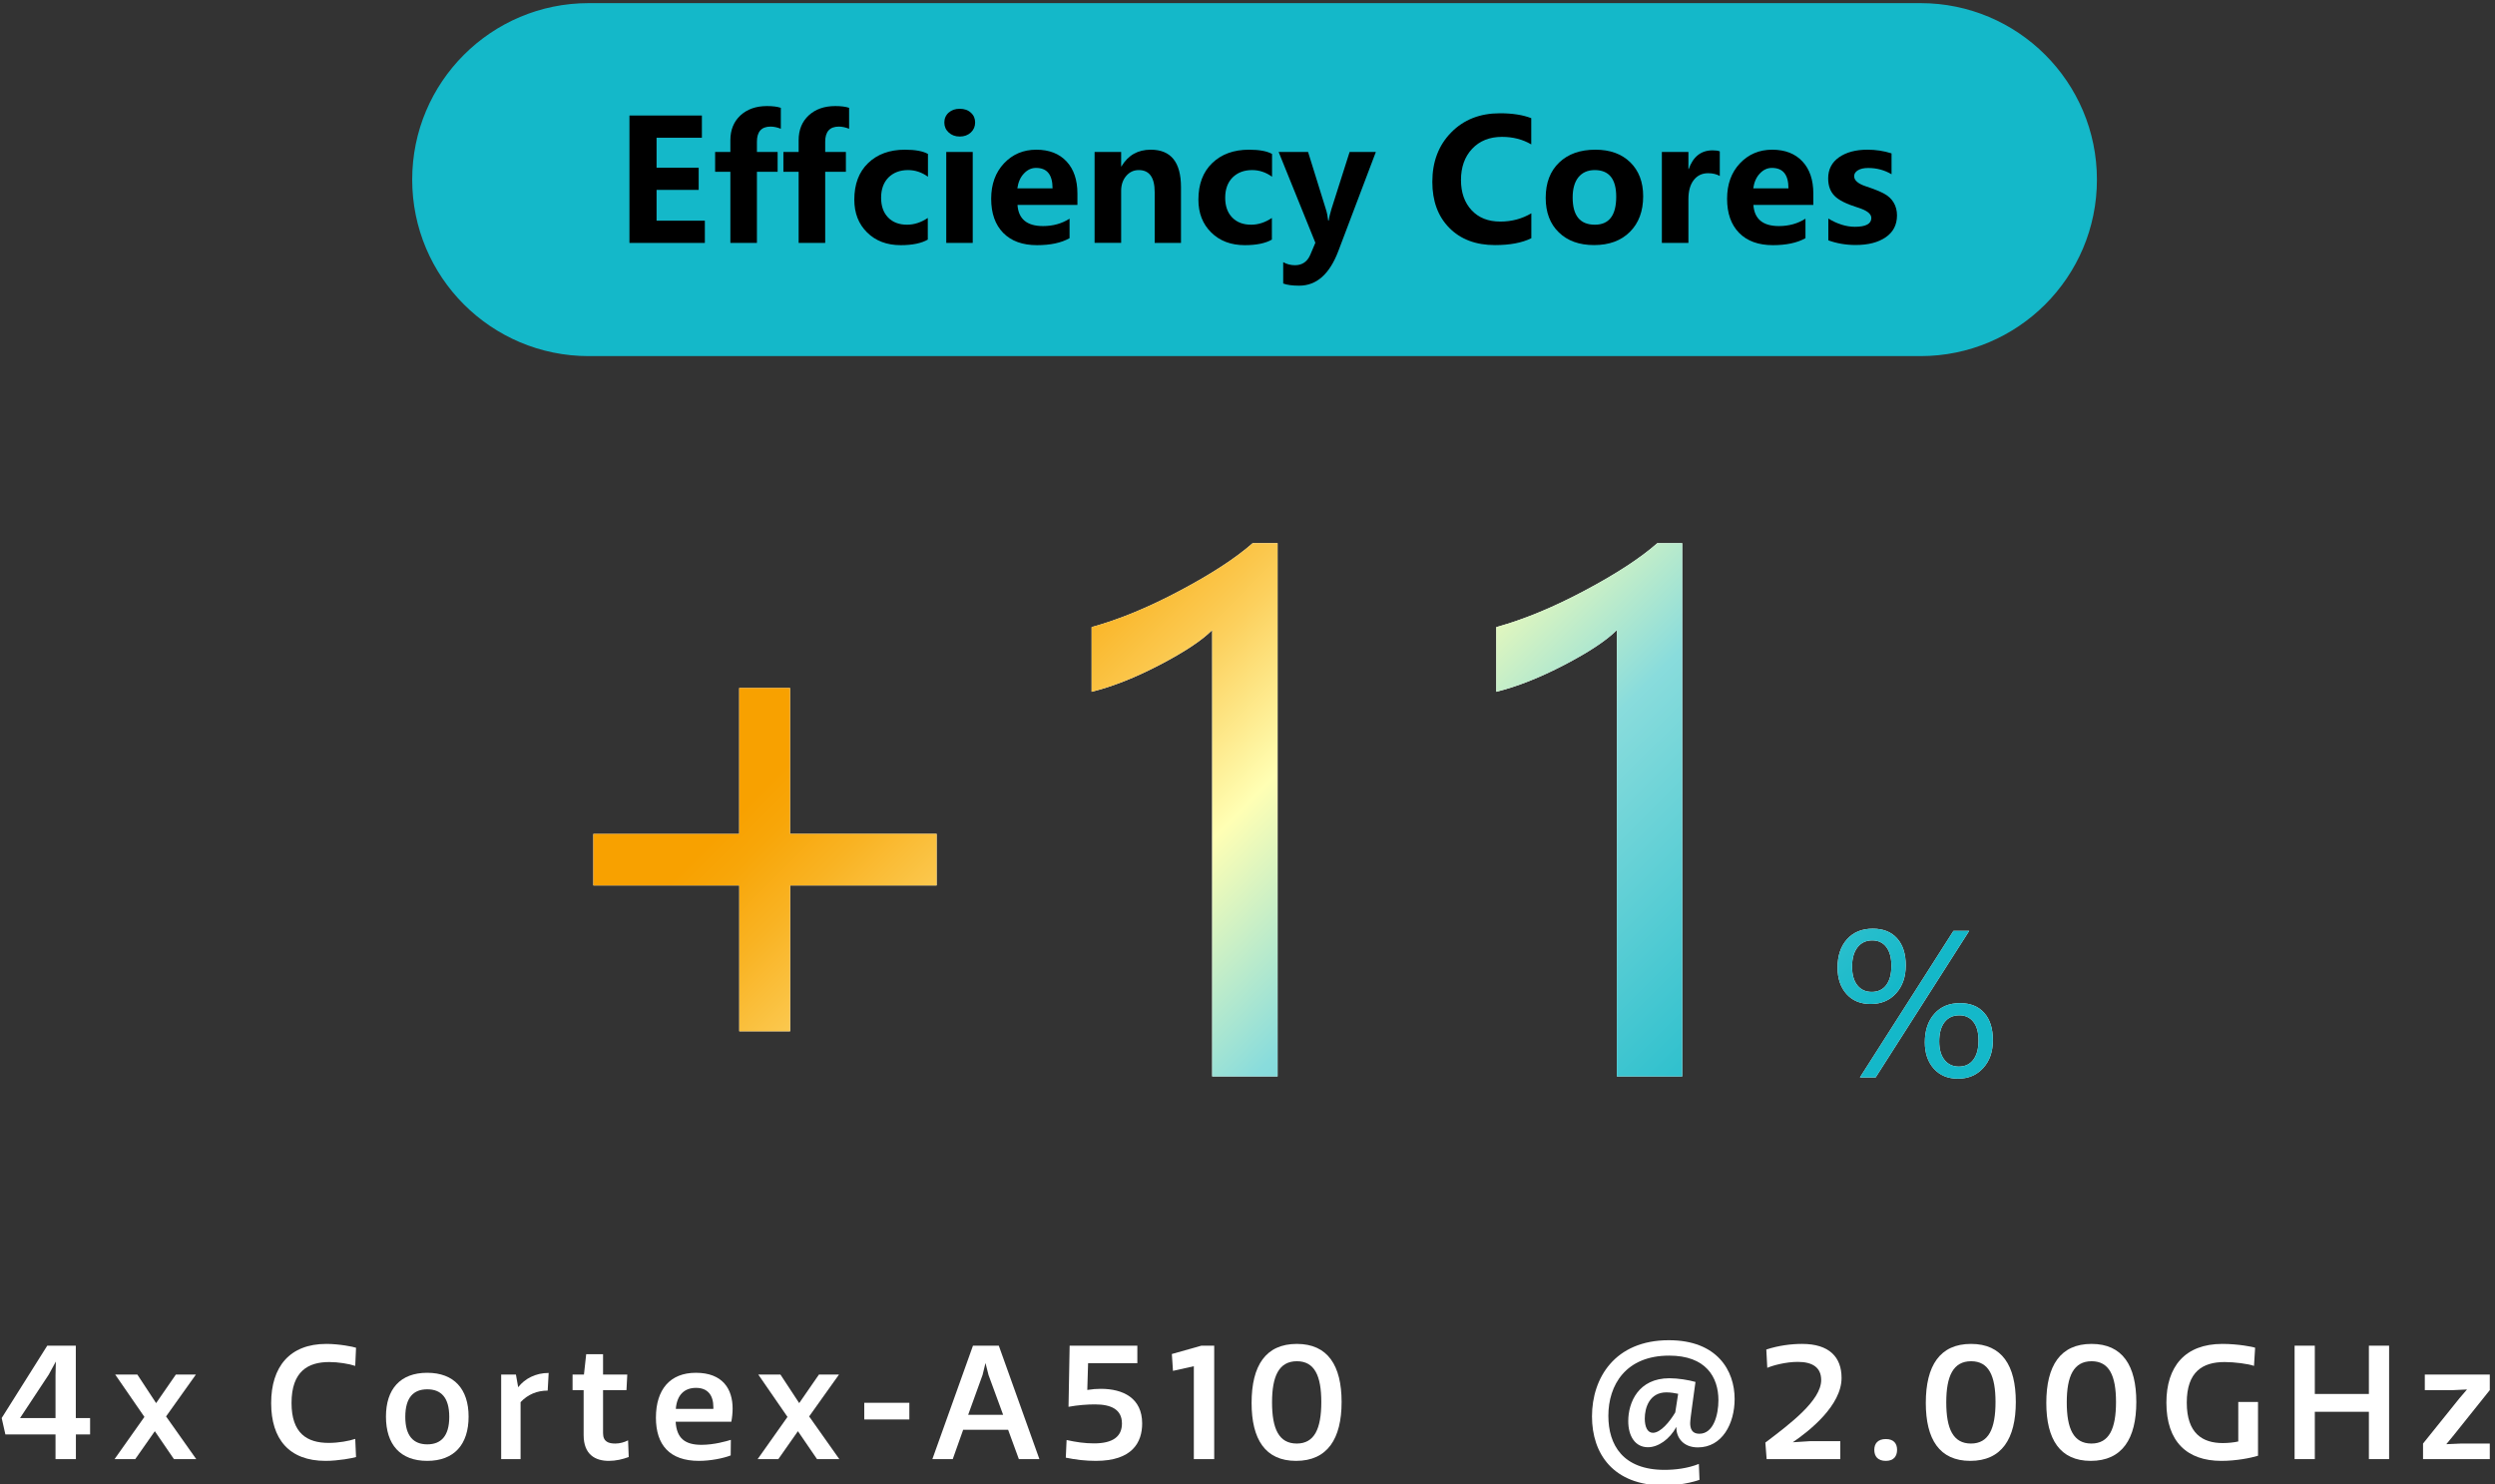 <?xml version="1.0" encoding="utf-8"?>
<!-- Generator: Adobe Illustrator 24.0.2, SVG Export Plug-In . SVG Version: 6.00 Build 0)  -->
<svg version="1.1" id="圖層_1" xmlns="http://www.w3.org/2000/svg" xmlns:xlink="http://www.w3.org/1999/xlink" x="0px" y="0px"
	 viewBox="0 0 311 185" style="enable-background:new 0 0 311 185;" xml:space="preserve">
<rect x="0" y="0" width="311" height="185" fill="#333333" stroke="none"/>
<style type="text/css">
	.st0{fill:#FFFFFF;}
	.st1{fill:url(#SVGID_1_);}
	.st2{fill:url(#SVGID_2_);}
	.st3{fill:url(#SVGID_3_);}
	.st4{fill:url(#SVGID_4_);}
	.st5{fill:#14B8C9;}
</style>
<g>
	<g>
		<path class="st0" d="M6.92,181.88v-3.08H0.67l-0.46-2.04l5.68-9.02h3.56v9.02h1.78v2.04H9.46v3.08H6.92z M6.92,171.44l0.04-1.72
			l-0.88,1.62l-3.58,5.42h4.42V171.44z"/>
		<path class="st0" d="M21.68,181.88l-2.38-3.48l-2.44,3.48h-2.58l3.72-5.26l-3.64-5.28h2.76l2.34,3.56l2.46-3.56h2.5l-3.72,5.22
			l3.76,5.32H21.68z"/>
		<path class="st0" d="M44.38,181.62c-0.32,0.12-2.2,0.48-3.8,0.48c-4.56,0-6.78-2.74-6.78-7.2c0-4.52,2.3-7.38,6.88-7.38
			c1.6,0,3.4,0.36,3.7,0.48l-0.1,2.26c-0.78-0.26-2.12-0.48-3.24-0.48c-2.62,0-4.7,1.14-4.7,5.1c0,3.8,1.94,4.98,4.64,4.98
			c1.22,0,2.54-0.24,3.3-0.5L44.38,181.62z"/>
		<path class="st0" d="M48.11,176.58c0-3.42,1.78-5.46,5.14-5.46c3.36,0,5.16,2.04,5.16,5.46c0,3.48-1.8,5.52-5.16,5.52
			C49.89,182.1,48.11,180.06,48.11,176.58z M56,176.62c0-2.44-1.04-3.44-2.74-3.44c-1.7,0-2.74,1-2.74,3.44
			c0,2.4,1.04,3.42,2.74,3.42C54.96,180.04,56,179.02,56,176.62z"/>
		<path class="st0" d="M62.47,181.88v-10.54h1.84l0.28,1.58c0.82-1.06,2.16-1.78,3.8-1.78l-0.12,2.2c-1.32,0-2.48,0.48-3.38,1.44
			v7.1H62.47z"/>
		<path class="st0" d="M78.37,181.62c-0.76,0.28-1.6,0.48-2.48,0.48c-1.66,0-3.14-0.76-3.14-3.22v-5.6h-1.38v-1.94h1.42l0.28-2.54
			h2.1v2.54h3.02l-0.1,1.94h-2.92v5.36c0,1.1,0.72,1.3,1.54,1.3c0.54,0,1.12-0.16,1.58-0.4L78.37,181.62z"/>
		<path class="st0" d="M91.08,181.42c-0.92,0.36-2.52,0.68-3.96,0.68c-3.64,0-5.36-1.98-5.36-5.38c0-3.52,1.76-5.6,4.98-5.6
			c3.34,0,4.58,2.02,4.58,4.46c0,0.52-0.06,1.12-0.16,1.64h-6.94c0.12,2.06,1.16,2.88,3.22,2.88c1.58,0,3.14-0.46,3.66-0.62
			L91.08,181.42z M88.92,175.4c0-1.48-0.7-2.4-2.16-2.4c-1.44,0-2.38,0.86-2.52,2.62h4.68V175.4z"/>
		<path class="st0" d="M101.84,181.88l-2.38-3.48l-2.44,3.48h-2.58l3.72-5.26l-3.64-5.28h2.76l2.34,3.56l2.46-3.56h2.5l-3.72,5.22
			l3.76,5.32H101.84z"/>
		<path class="st0" d="M107.73,176.94v-2.08h5.62v2.08H107.73z"/>
		<path class="st0" d="M127,181.88l-1.34-3.66h-5.6l-1.3,3.66h-2.54l5.06-14.14h3.22l5.06,14.14H127z M123.22,171.4l-0.38-1.5
			l-0.36,1.48l-1.8,4.98h4.36L123.22,171.4z"/>
		<path class="st0" d="M132.95,179.5c1.18,0.26,2.24,0.42,3.42,0.42c2.36,0,3.48-0.86,3.48-2.48c0-1.76-1.36-2.38-3.36-2.38
			c-0.94,0-2.1,0.08-3.3,0.3l0.14-7.62h8.44v2.18h-6.14l-0.1,3.34c0.62-0.1,1.16-0.14,1.68-0.14c2.8,0,5.16,1.16,5.16,4.32
			c0,2.34-1.22,4.66-5.76,4.66c-1.3,0-2.5-0.14-3.76-0.4L132.95,179.5z"/>
		<path class="st0" d="M148.81,181.88V170.3l-2.6,0.58l-0.14-2.1l3.68-1.04h1.6v14.14H148.81z"/>
		<path class="st0" d="M156.01,174.88c0-4.66,1.76-7.36,5.64-7.36c3.86,0,5.58,2.7,5.58,7.24c0,4.58-1.76,7.34-5.68,7.34
			C157.71,182.1,156.01,179.4,156.01,174.88z M164.7,174.76c0-3.26-0.84-5.08-3.04-5.08c-2.24,0-3.1,1.86-3.1,5.12
			c0,3.32,0.86,5.14,3.08,5.14C163.84,179.94,164.7,178.1,164.7,174.76z"/>
	</g>
</g>
<g>
	<g>
		<path class="st0" d="M202.96,177.14c0-2.32,1.26-5.34,5.14-5.34c1.06,0,2.4,0.22,3.24,0.46c-0.12,1.04-0.66,4.54-0.66,5.12
			c0,0.68,0.2,1.34,1.14,1.34c1.78,0,2.38-2.38,2.38-4.18c0-2.9-1.58-5.56-6.14-5.56c-5.44,0-7.58,3.7-7.58,7.5
			c0,3.64,1.82,6.74,7,6.74c1.32,0,2.88-0.18,4.28-0.74l0.08,1.98c0,0-1.82,0.7-4.44,0.7c-6.32,0-8.96-3.96-8.96-8.6
			c0-4.78,2.84-9.5,9.58-9.5c6.06,0,8.2,3.82,8.2,7.32c0,3.1-1.56,6.04-4.58,6.04c-1.88,0-2.68-1.28-2.68-2.44v-0.12
			c-0.84,1.56-2.28,2.54-3.54,2.54C203.82,180.4,202.96,179.02,202.96,177.14z M208.82,176.06l0.36-2.32
			c-0.34-0.08-0.96-0.18-1.46-0.18c-2.1,0-2.7,1.9-2.7,3.26c0,1.02,0.32,1.78,1.02,1.78C206.98,178.6,208.12,177.24,208.82,176.06z"
			/>
		<path class="st0" d="M220.21,181.88l-0.16-2.06c3.08-2.34,6.96-5.24,6.96-7.8c0-1.56-1.08-2.26-2.92-2.26
			c-1.48,0-3.1,0.44-3.8,0.74l-0.12-2.28c1.52-0.5,3.1-0.7,4.46-0.7c3.4,0,4.92,1.66,4.92,4.24c0,3.44-4.02,6.62-6.08,8.02l2.2-0.14
			h3.72v2.24H220.21z"/>
		<path class="st0" d="M235.07,182.1c-1.02,0-1.44-0.58-1.44-1.38c0-0.76,0.42-1.34,1.44-1.34c1,0,1.4,0.58,1.4,1.34
			C236.47,181.5,236.07,182.1,235.07,182.1z"/>
		<path class="st0" d="M240.05,174.88c0-4.66,1.76-7.36,5.64-7.36c3.86,0,5.58,2.7,5.58,7.24c0,4.58-1.76,7.34-5.68,7.34
			C241.75,182.1,240.05,179.4,240.05,174.88z M248.74,174.76c0-3.26-0.84-5.08-3.04-5.08c-2.24,0-3.1,1.86-3.1,5.12
			c0,3.32,0.86,5.14,3.08,5.14C247.88,179.94,248.74,178.1,248.74,174.76z"/>
		<path class="st0" d="M255.07,174.88c0-4.66,1.76-7.36,5.64-7.36c3.86,0,5.58,2.7,5.58,7.24c0,4.58-1.76,7.34-5.68,7.34
			C256.77,182.1,255.07,179.4,255.07,174.88z M263.76,174.76c0-3.26-0.84-5.08-3.04-5.08c-2.24,0-3.1,1.86-3.1,5.12
			c0,3.32,0.86,5.14,3.08,5.14C262.9,179.94,263.76,178.1,263.76,174.76z"/>
		<path class="st0" d="M279,174.76h2.46v6.7c-0.9,0.28-2.72,0.64-4.56,0.64c-4.3,0-6.86-2.4-6.86-7.26c0-4.48,2.3-7.32,6.98-7.32
			c1.92,0,3.82,0.36,4.08,0.48l-0.14,2.26c-0.72-0.26-2.44-0.48-3.66-0.48c-2.74,0-4.72,1.2-4.72,5.06c0,3.86,1.98,5.04,4.5,5.04
			c0.62,0,1.44-0.08,1.92-0.2V174.76z"/>
		<path class="st0" d="M295.28,181.88v-5.9h-6.74v5.9h-2.52v-14.14h2.52v6.02h6.74v-6.02h2.52v14.14H295.28z"/>
		<path class="st0" d="M302.03,181.88v-1.94l4.52-5.62l0.96-1.12l-1.72,0.08h-3.54v-1.94h8.1v1.94l-4.48,5.6l-0.94,1.14l1.82-0.08
			h3.6v1.94H302.03z"/>
	</g>
</g>
<g>
	<g>
		<path class="st0" d="M116.75,110.37H98.49v18.18h-6.34v-18.18H73.96v-6.42h18.18V85.76h6.34v18.18h18.27V110.37z"/>
		<path class="st0" d="M151.1,134.18V78.54c-1.29,1.29-3.46,2.73-6.53,4.33c-3.07,1.6-5.9,2.72-8.5,3.36v-8.06
			c3.44-0.95,7.12-2.47,11.04-4.56c3.92-2.08,6.93-4.05,9.03-5.9h3.11v66.47H151.1z"/>
		<path class="st0" d="M201.54,134.18V78.54c-1.29,1.29-3.46,2.73-6.53,4.33c-3.07,1.6-5.9,2.72-8.5,3.36v-8.06
			c3.44-0.95,7.12-2.47,11.04-4.56c3.92-2.08,6.93-4.05,9.03-5.9h3.11v66.47H201.54z"/>
		<path class="st0" d="M229.05,120.61c0-1.48,0.4-2.66,1.19-3.54s1.86-1.31,3.21-1.31c1.29,0,2.29,0.4,3.02,1.21
			c0.72,0.8,1.08,1.93,1.08,3.36c0,1.43-0.4,2.59-1.2,3.48c-0.8,0.89-1.86,1.34-3.18,1.34c-1.25,0-2.25-0.41-3-1.24
			C229.43,123.08,229.05,121.98,229.05,120.61z M230.86,120.49c0,1.01,0.22,1.79,0.66,2.33c0.44,0.55,1.04,0.82,1.79,0.82
			c0.78,0,1.38-0.28,1.81-0.85c0.43-0.57,0.64-1.37,0.64-2.4c0-1.01-0.21-1.79-0.63-2.34c-0.42-0.55-1.01-0.83-1.76-0.83
			c-0.77,0-1.38,0.29-1.83,0.86C231.08,118.67,230.86,119.47,230.86,120.49z M245.46,116.03L233.8,134.3h-1.96l11.66-18.27H245.46z
			 M239.93,129.93c0-1.48,0.4-2.67,1.19-3.56c0.79-0.89,1.86-1.33,3.19-1.33c1.28,0,2.29,0.4,3.01,1.21
			c0.73,0.81,1.09,1.95,1.09,3.42c0,1.42-0.4,2.58-1.21,3.46c-0.8,0.89-1.86,1.33-3.15,1.33c-1.26,0-2.26-0.42-3.01-1.26
			C240.3,132.36,239.93,131.27,239.93,129.93z M241.72,129.82c0,0.98,0.22,1.75,0.66,2.3c0.44,0.55,1.04,0.83,1.79,0.83
			c0.78,0,1.38-0.29,1.81-0.86c0.43-0.57,0.64-1.37,0.64-2.39c0-1.02-0.21-1.79-0.64-2.33c-0.43-0.54-1.01-0.81-1.75-0.81
			c-0.8,0-1.41,0.29-1.85,0.86S241.72,128.8,241.72,129.82z"/>
	</g>
	<g>
		<linearGradient id="SVGID_1_" gradientUnits="userSpaceOnUse" x1="123.084" y1="70.3" x2="206.222" y2="153.438">
			<stop  offset="0" style="stop-color:#F8A100"/>
			<stop  offset="0.041" style="stop-color:#F8A609"/>
			<stop  offset="0.11" style="stop-color:#F9B323"/>
			<stop  offset="0.197" style="stop-color:#FBC74C"/>
			<stop  offset="0.23" style="stop-color:#FCD05D"/>
			<stop  offset="0.375" style="stop-color:#FFFFB4"/>
			<stop  offset="0.584" style="stop-color:#89DCDC"/>
			<stop  offset="1" style="stop-color:#14B8C9"/>
		</linearGradient>
		<path class="st1" d="M116.75,110.37H98.49v18.18h-6.34v-18.18H73.96v-6.42h18.18V85.76h6.34v18.18h18.27V110.37z"/>
		<linearGradient id="SVGID_2_" gradientUnits="userSpaceOnUse" x1="123.084" y1="70.3" x2="206.222" y2="153.438">
			<stop  offset="0" style="stop-color:#F8A100"/>
			<stop  offset="0.041" style="stop-color:#F8A609"/>
			<stop  offset="0.11" style="stop-color:#F9B323"/>
			<stop  offset="0.197" style="stop-color:#FBC74C"/>
			<stop  offset="0.23" style="stop-color:#FCD05D"/>
			<stop  offset="0.375" style="stop-color:#FFFFB4"/>
			<stop  offset="0.584" style="stop-color:#89DCDC"/>
			<stop  offset="1" style="stop-color:#14B8C9"/>
		</linearGradient>
		<path class="st2" d="M151.1,134.18V78.54c-1.29,1.29-3.46,2.73-6.53,4.33c-3.07,1.6-5.9,2.72-8.5,3.36v-8.06
			c3.44-0.95,7.12-2.47,11.04-4.56c3.92-2.08,6.93-4.05,9.03-5.9h3.11v66.47H151.1z"/>
		<linearGradient id="SVGID_3_" gradientUnits="userSpaceOnUse" x1="123.084" y1="70.3" x2="206.222" y2="153.438">
			<stop  offset="0" style="stop-color:#F8A100"/>
			<stop  offset="0.041" style="stop-color:#F8A609"/>
			<stop  offset="0.11" style="stop-color:#F9B323"/>
			<stop  offset="0.197" style="stop-color:#FBC74C"/>
			<stop  offset="0.23" style="stop-color:#FCD05D"/>
			<stop  offset="0.375" style="stop-color:#FFFFB4"/>
			<stop  offset="0.584" style="stop-color:#89DCDC"/>
			<stop  offset="1" style="stop-color:#14B8C9"/>
		</linearGradient>
		<path class="st3" d="M201.54,134.18V78.54c-1.29,1.29-3.46,2.73-6.53,4.33c-3.07,1.6-5.9,2.72-8.5,3.36v-8.06
			c3.44-0.95,7.12-2.47,11.04-4.56c3.92-2.08,6.93-4.05,9.03-5.9h3.11v66.47H201.54z"/>
		<linearGradient id="SVGID_4_" gradientUnits="userSpaceOnUse" x1="123.084" y1="70.3" x2="206.222" y2="153.438">
			<stop  offset="0" style="stop-color:#F8A100"/>
			<stop  offset="0.041" style="stop-color:#F8A609"/>
			<stop  offset="0.11" style="stop-color:#F9B323"/>
			<stop  offset="0.197" style="stop-color:#FBC74C"/>
			<stop  offset="0.23" style="stop-color:#FCD05D"/>
			<stop  offset="0.375" style="stop-color:#FFFFB4"/>
			<stop  offset="0.584" style="stop-color:#89DCDC"/>
			<stop  offset="1" style="stop-color:#14B8C9"/>
		</linearGradient>
		<path class="st4" d="M229.05,120.61c0-1.48,0.4-2.66,1.19-3.54s1.86-1.31,3.21-1.31c1.29,0,2.29,0.4,3.02,1.21
			c0.72,0.8,1.08,1.93,1.08,3.36c0,1.43-0.4,2.59-1.2,3.48c-0.8,0.89-1.86,1.34-3.18,1.34c-1.25,0-2.25-0.41-3-1.24
			C229.43,123.08,229.05,121.98,229.05,120.61z M230.86,120.49c0,1.01,0.22,1.79,0.66,2.33c0.44,0.55,1.04,0.82,1.79,0.82
			c0.78,0,1.38-0.28,1.81-0.85c0.43-0.57,0.64-1.37,0.64-2.4c0-1.01-0.21-1.79-0.63-2.34c-0.42-0.55-1.01-0.83-1.76-0.83
			c-0.77,0-1.38,0.29-1.83,0.86C231.08,118.67,230.86,119.47,230.86,120.49z M245.46,116.03L233.8,134.3h-1.96l11.66-18.27H245.46z
			 M239.93,129.93c0-1.48,0.4-2.67,1.19-3.56c0.79-0.89,1.86-1.33,3.19-1.33c1.28,0,2.29,0.4,3.01,1.21
			c0.73,0.81,1.09,1.95,1.09,3.42c0,1.42-0.4,2.58-1.21,3.46c-0.8,0.89-1.86,1.33-3.15,1.33c-1.26,0-2.26-0.42-3.01-1.26
			C240.3,132.36,239.93,131.27,239.93,129.93z M241.72,129.82c0,0.98,0.22,1.75,0.66,2.3c0.44,0.55,1.04,0.83,1.79,0.83
			c0.78,0,1.38-0.29,1.81-0.86c0.43-0.57,0.64-1.37,0.64-2.39c0-1.02-0.21-1.79-0.64-2.33c-0.43-0.54-1.01-0.81-1.75-0.81
			c-0.8,0-1.41,0.29-1.85,0.86S241.72,128.8,241.72,129.82z"/>
	</g>
</g>
<g>
	<path class="st5" d="M239.38,44.39h-166c-12.15,0-22-9.85-22-22l0,0c0-12.15,9.85-22,22-22h166c12.15,0,22,9.85,22,22l0,0
		C261.38,34.54,251.53,44.39,239.38,44.39z"/>
	<g>
		<g>
			<path d="M87.86,30.28h-9.4V14.4h9.03v2.77h-5.65v3.74h5.25v2.76h-5.25v3.84h6.02V30.28z"/>
			<path d="M97.33,16.05c-0.45-0.18-0.88-0.27-1.28-0.27c-1.13,0-1.7,0.63-1.7,1.89v1.27h2.58v2.47h-2.58v8.87h-3.31v-8.87h-1.9
				v-2.47h1.9v-1.46c0-1.29,0.42-2.32,1.26-3.1c0.84-0.77,1.94-1.16,3.31-1.16c0.7,0,1.27,0.07,1.72,0.22V16.05z"/>
			<path d="M105.84,16.05c-0.45-0.18-0.88-0.27-1.28-0.27c-1.13,0-1.7,0.63-1.7,1.89v1.27h2.58v2.47h-2.58v8.87h-3.31v-8.87h-1.9
				v-2.47h1.9v-1.46c0-1.29,0.42-2.32,1.26-3.1c0.84-0.77,1.94-1.16,3.31-1.16c0.7,0,1.27,0.07,1.72,0.22V16.05z"/>
			<path d="M115.66,29.86c-0.79,0.46-1.92,0.7-3.38,0.7c-1.73,0-3.13-0.53-4.19-1.58c-1.07-1.05-1.6-2.42-1.6-4.09
				c0-1.93,0.57-3.45,1.72-4.56c1.15-1.11,2.68-1.67,4.59-1.67c1.29,0,2.25,0.18,2.87,0.53v2.84c-0.76-0.55-1.59-0.83-2.48-0.83
				c-1.01,0-1.82,0.31-2.44,0.92c-0.61,0.62-0.92,1.46-0.92,2.53c0,1.04,0.29,1.86,0.87,2.46c0.58,0.6,1.37,0.9,2.37,0.9
				c0.88,0,1.74-0.28,2.58-0.84V29.86z"/>
			<path d="M117.71,15.28c0-0.5,0.18-0.92,0.54-1.24c0.36-0.32,0.82-0.48,1.38-0.48c0.57,0,1.04,0.16,1.39,0.49
				c0.36,0.32,0.53,0.73,0.53,1.22c0,0.5-0.18,0.91-0.54,1.25c-0.36,0.33-0.82,0.5-1.38,0.5c-0.55,0-1.01-0.17-1.37-0.5
				C117.89,16.18,117.71,15.77,117.71,15.28z M117.95,30.28V18.94h3.3v11.34H117.95z"/>
			<path d="M134.29,25.54h-7.46c0.12,1.76,1.18,2.64,3.18,2.64c1.25,0,2.35-0.31,3.31-0.92v2.43c-1.03,0.58-2.39,0.87-4.06,0.87
				c-1.8,0-3.21-0.51-4.21-1.53c-1-1.02-1.5-2.44-1.5-4.25c0-1.81,0.53-3.28,1.6-4.42c1.07-1.13,2.41-1.7,4.02-1.7
				c1.61,0,2.86,0.49,3.77,1.46c0.91,0.97,1.36,2.31,1.36,4.01V25.54z M131.2,23.47c0-1.7-0.69-2.54-2.06-2.54
				c-0.57,0-1.07,0.23-1.51,0.7c-0.44,0.46-0.71,1.08-0.82,1.85H131.2z"/>
			<path d="M147.22,30.28h-3.29v-6.33c0-1.83-0.66-2.75-1.98-2.75c-0.63,0-1.15,0.24-1.57,0.73c-0.42,0.49-0.63,1.11-0.63,1.87v6.47
				h-3.31V18.94h3.31v1.8h0.04c0.83-1.39,2.04-2.08,3.65-2.08c2.52,0,3.77,1.56,3.77,4.68V30.28z"/>
			<path d="M158.55,29.86c-0.79,0.46-1.92,0.7-3.38,0.7c-1.73,0-3.13-0.53-4.19-1.58c-1.07-1.05-1.6-2.42-1.6-4.09
				c0-1.93,0.57-3.45,1.72-4.56c1.15-1.11,2.68-1.67,4.59-1.67c1.29,0,2.25,0.18,2.87,0.53v2.84c-0.76-0.55-1.59-0.83-2.48-0.83
				c-1.01,0-1.82,0.31-2.44,0.92c-0.61,0.62-0.92,1.46-0.92,2.53c0,1.04,0.29,1.86,0.87,2.46c0.58,0.6,1.37,0.9,2.37,0.9
				c0.88,0,1.74-0.28,2.58-0.84V29.86z"/>
			<path d="M171.5,18.94l-4.68,12.36c-1.09,2.87-2.71,4.31-4.88,4.31c-0.85,0-1.52-0.09-1.99-0.27v-2.66
				c0.44,0.25,0.93,0.38,1.47,0.38c0.9,0,1.54-0.44,1.91-1.31l0.63-1.49l-4.58-11.32h3.67l2.21,7.11c0.14,0.43,0.24,0.91,0.3,1.45
				h0.06c0.05-0.36,0.16-0.84,0.34-1.43l2.27-7.13H171.5z"/>
			<path d="M190.87,29.7c-1.16,0.57-2.66,0.85-4.52,0.85c-2.39,0-4.29-0.72-5.7-2.15c-1.41-1.43-2.11-3.34-2.11-5.73
				c0-2.51,0.78-4.56,2.35-6.16c1.57-1.6,3.59-2.39,6.08-2.39c1.55,0,2.85,0.2,3.9,0.61v3.27c-1.07-0.63-2.29-0.94-3.65-0.94
				c-1.55,0-2.79,0.5-3.72,1.49c-0.93,0.99-1.39,2.29-1.39,3.89c0,1.56,0.44,2.81,1.32,3.76c0.88,0.95,2.07,1.42,3.58,1.42
				c1.42,0,2.7-0.34,3.87-1.03V29.7z"/>
			<path d="M192.67,24.66c0-1.87,0.56-3.33,1.68-4.4c1.12-1.07,2.62-1.6,4.51-1.6c1.83,0,3.27,0.52,4.35,1.57
				c1.07,1.05,1.61,2.46,1.61,4.23c0,1.86-0.55,3.34-1.65,4.44c-1.1,1.1-2.59,1.65-4.47,1.65c-1.85,0-3.31-0.53-4.39-1.58
				C193.22,27.92,192.67,26.48,192.67,24.66z M196.03,24.62c0,2.26,0.92,3.39,2.77,3.39c1.77,0,2.66-1.16,2.66-3.49
				c0-2.21-0.89-3.32-2.68-3.32c-0.87,0-1.54,0.3-2.03,0.89C196.27,22.69,196.03,23.53,196.03,24.62z"/>
			<path d="M214.38,21.94c-0.4-0.23-0.89-0.35-1.47-0.35c-0.75,0-1.35,0.29-1.79,0.86c-0.44,0.57-0.66,1.36-0.66,2.37v5.46h-3.31
				V18.94h3.31v2.13h0.04c0.55-1.55,1.54-2.33,2.98-2.33c0.39,0,0.69,0.04,0.89,0.13V21.94z"/>
			<path d="M226.02,25.54h-7.46c0.12,1.76,1.18,2.64,3.18,2.64c1.25,0,2.35-0.31,3.31-0.92v2.43c-1.03,0.58-2.39,0.87-4.06,0.87
				c-1.8,0-3.21-0.51-4.21-1.53c-1-1.02-1.5-2.44-1.5-4.25c0-1.81,0.53-3.28,1.6-4.42c1.07-1.13,2.41-1.7,4.02-1.7
				c1.61,0,2.86,0.49,3.77,1.46c0.91,0.97,1.36,2.31,1.36,4.01V25.54z M222.93,23.47c0-1.7-0.69-2.54-2.06-2.54
				c-0.57,0-1.07,0.23-1.51,0.7c-0.44,0.46-0.71,1.08-0.82,1.85H222.93z"/>
			<path d="M227.88,27.23c1.13,0.69,2.25,1.04,3.33,1.04c1.37,0,2.05-0.37,2.05-1.1c0-0.52-0.56-0.95-1.69-1.3
				c-1.41-0.44-2.38-0.92-2.9-1.46c-0.53-0.54-0.79-1.26-0.79-2.18c0-1.11,0.45-1.99,1.35-2.62c0.9-0.63,2.08-0.95,3.55-0.95
				c1.04,0,2.04,0.15,3,0.46v2.6c-0.88-0.52-1.85-0.78-2.91-0.78c-0.53,0-0.95,0.09-1.27,0.28c-0.32,0.19-0.48,0.44-0.48,0.74
				c0,0.52,0.48,0.94,1.44,1.26c1.03,0.34,1.8,0.65,2.31,0.93c0.52,0.28,0.91,0.65,1.18,1.11s0.41,0.99,0.41,1.59
				c0,1.17-0.47,2.08-1.4,2.72c-0.94,0.65-2.19,0.97-3.75,0.97c-1.23,0-2.37-0.2-3.41-0.58V27.23z"/>
		</g>
	</g>
</g>
</svg>